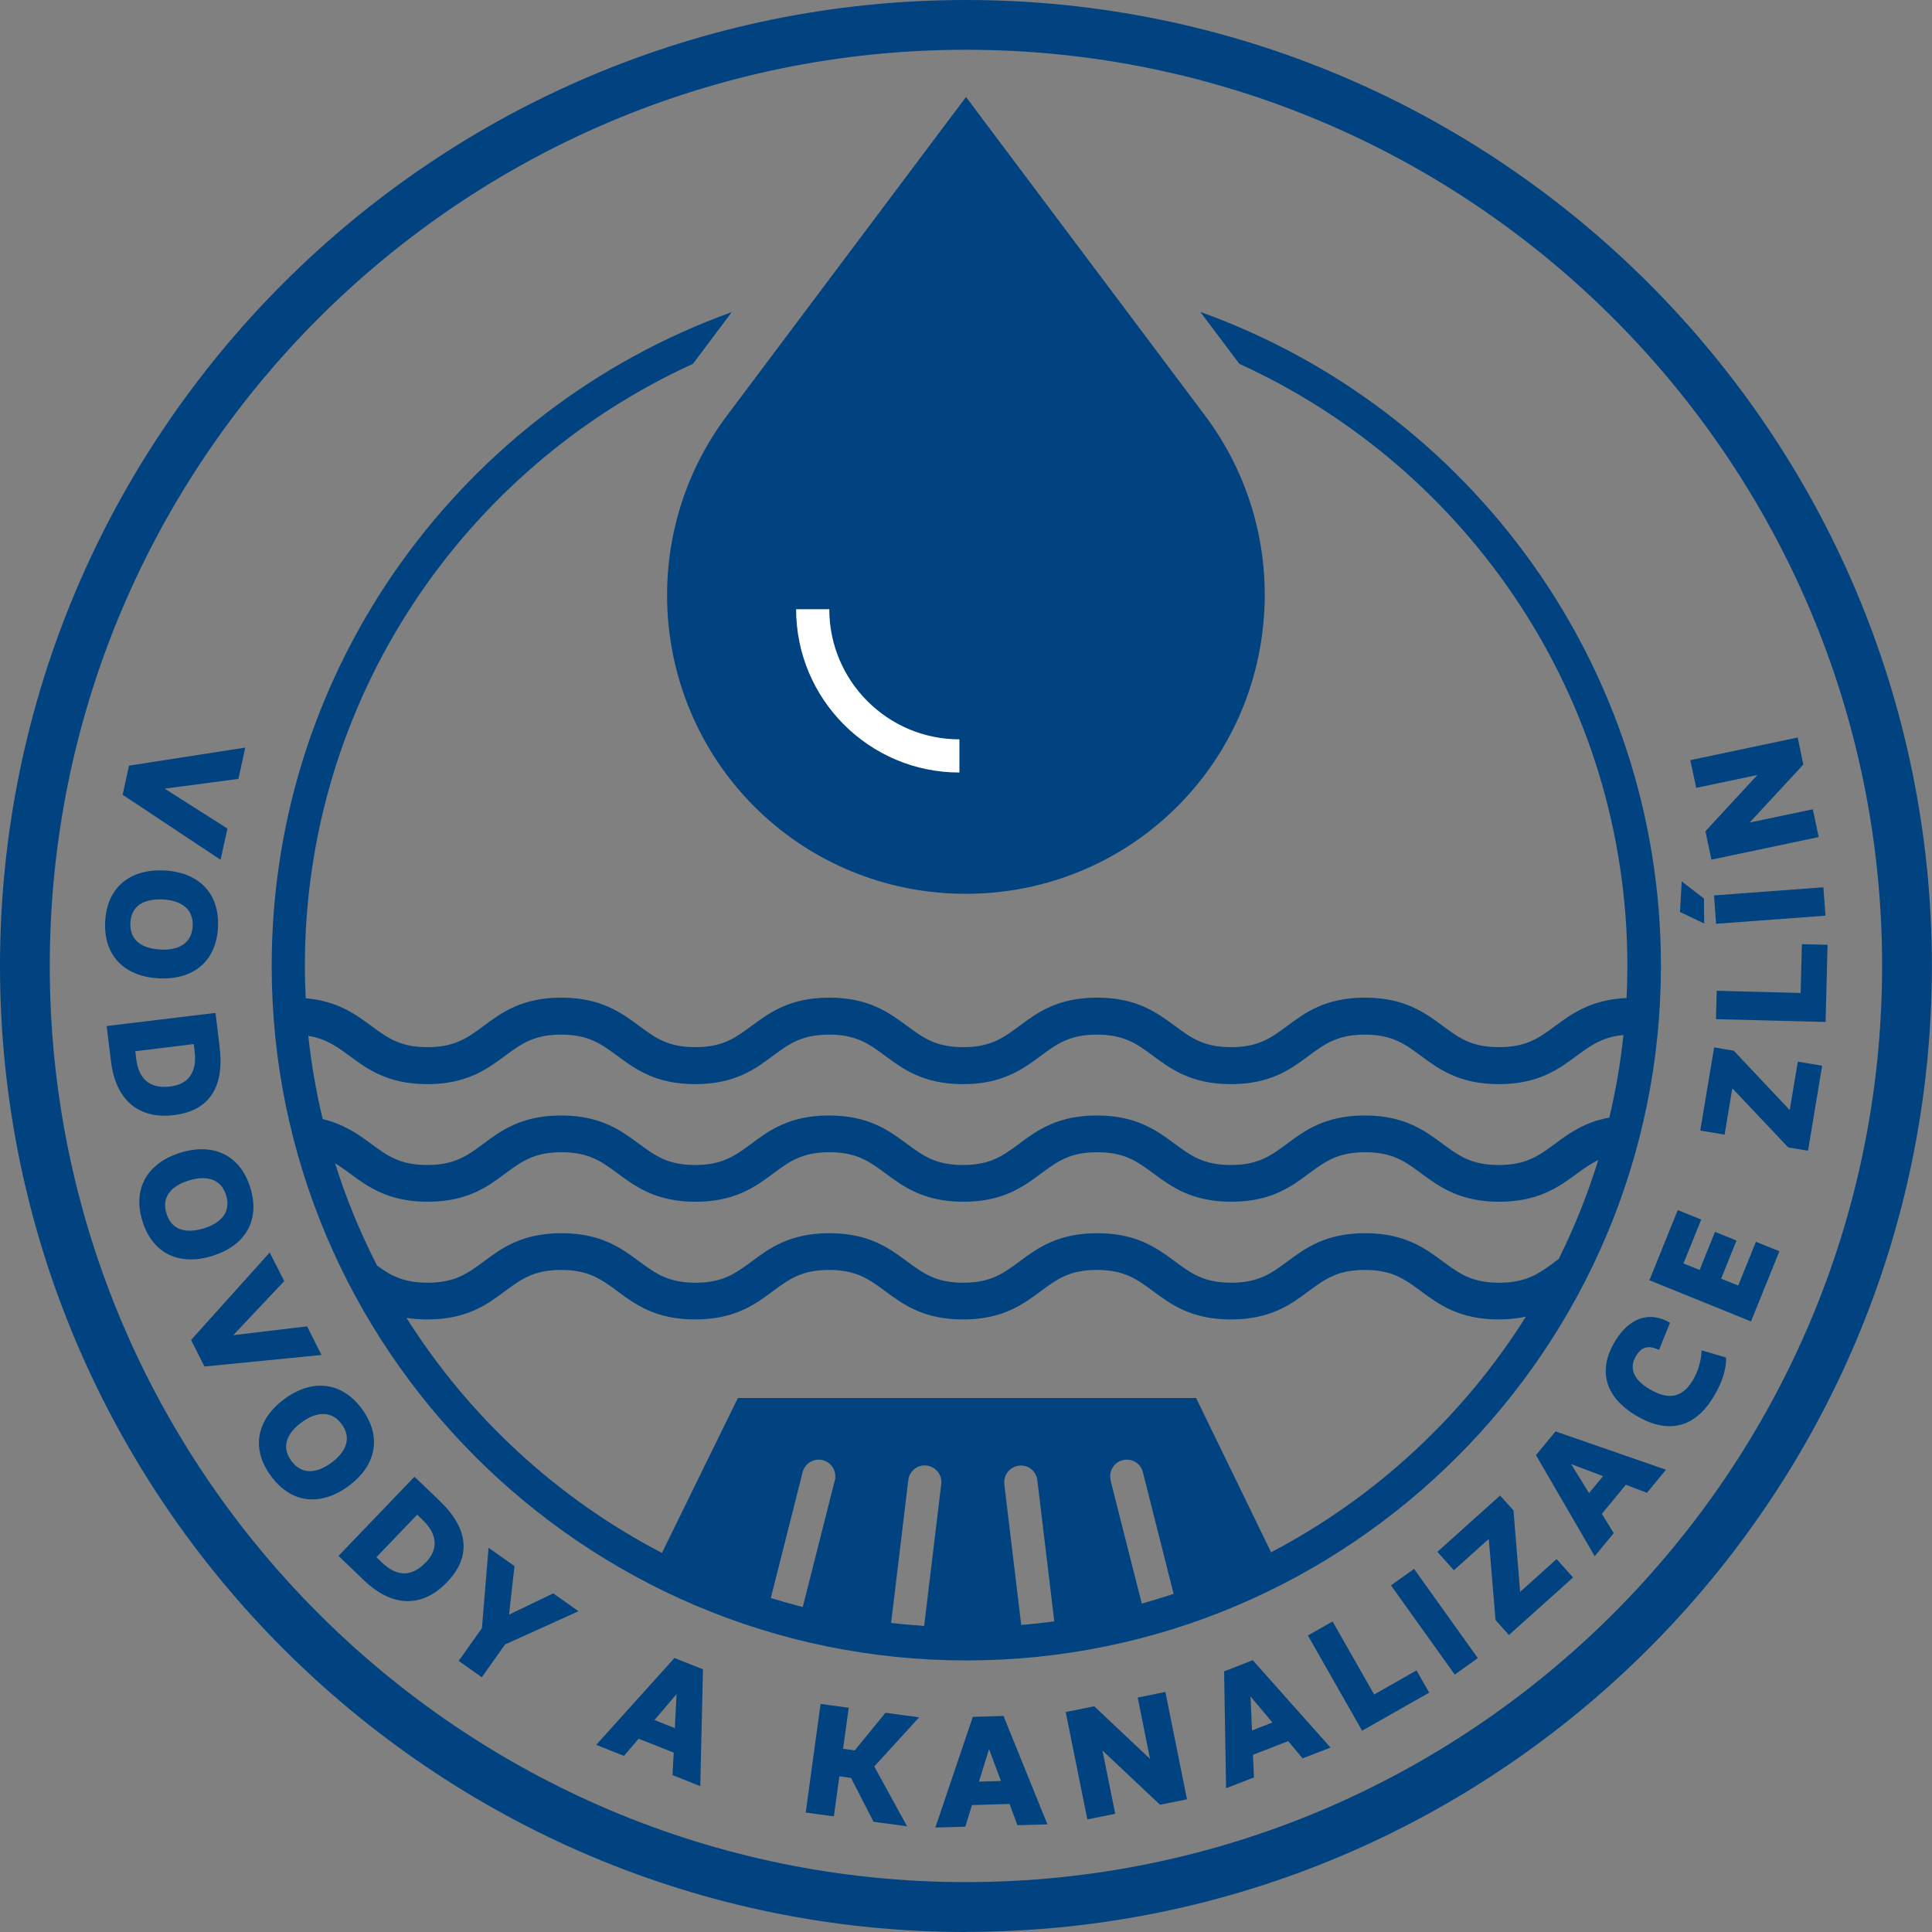 <svg xmlns="http://www.w3.org/2000/svg" id="Vrstva_2" viewBox="0 0 157.23 157.23"><rect x="0" y="0" width="157.23" height="157.23" fill="#808080" stroke="none"/><defs><style>.cls-1{fill:#fff;}.cls-2{fill:#004380;}</style></defs><g id="Vrstva_1-2"><path class="cls-2" d="M78.61,7.9l-1.6,2.13-17.9,23.86c-3.62,4.85-5.29,10.85-4.71,16.9.59,6.05,3.38,11.62,7.86,15.68,4.46,4.04,10.26,6.27,16.32,6.27h.07c6.08-.01,11.89-2.26,16.36-6.34,4.47-4.08,7.25-9.66,7.81-15.71.57-6.05-1.13-12.05-4.76-16.88l-2.49-3.32c-5.12-6.82-10.24-13.64-15.36-20.47l-1.6-2.14h0Z"></path><path class="cls-2" d="M78.61,157.23C35.27,157.23,0,121.96,0,78.61S35.27,0,78.61,0s78.61,35.27,78.61,78.61-35.27,78.61-78.61,78.61ZM78.61,4.05C37.5,4.05,4.05,37.5,4.05,78.61s33.45,74.56,74.56,74.56,74.56-33.45,74.56-74.56S119.73,4.05,78.61,4.05Z"></path><path class="cls-2" d="M17.95,69.97l-7.97-5.29.52-2.37,9.46-1.47-.56,2.55-6,.79,5.11,3.25-.56,2.54Z"></path><path class="cls-2" d="M13.37,70.84c2.76.14,4.51,1.81,4.37,4.62-.14,2.82-2.05,4.3-4.81,4.16s-4.51-1.8-4.37-4.62c.14-2.81,2.05-4.3,4.81-4.16ZM13.04,77.28c1.48.07,2.57-.49,2.64-1.92.07-1.39-.95-2.09-2.43-2.16-1.48-.07-2.57.47-2.64,1.9-.07,1.43.95,2.1,2.43,2.17Z"></path><path class="cls-2" d="M14.17,90.75c-3.07.37-4.78-1.42-5.14-4.38l-.35-2.87,8.86-1.07.34,2.83c.38,3.17-.82,5.14-3.72,5.49ZM13.86,88.42c1.55-.19,2.18-1.24,1.98-2.86l-.07-.59-4.76.58.07.59c.2,1.62,1.04,2.49,2.78,2.28Z"></path><path class="cls-2" d="M14.68,93.81c2.64-.82,4.86.15,5.69,2.84.84,2.7-.45,4.74-3.09,5.56-2.64.82-4.86-.14-5.69-2.84-.83-2.69.45-4.74,3.09-5.56ZM16.58,99.97c1.42-.44,2.24-1.34,1.82-2.71-.41-1.33-1.61-1.63-3.03-1.19-1.42.44-2.25,1.33-1.82,2.69.42,1.37,1.61,1.64,3.03,1.21Z"></path><path class="cls-2" d="M26.16,110.27l-9.52.94-1.09-2.16,6.4-7.12,1.18,2.33-4.15,4.4,6.01-.72,1.17,2.32Z"></path><path class="cls-2" d="M23.15,113.85c2.23-1.64,4.64-1.45,6.31.82,1.67,2.28,1.13,4.63-1.1,6.27-2.23,1.64-4.64,1.46-6.31-.82-1.67-2.27-1.13-4.63,1.1-6.27ZM26.97,119.04c1.19-.88,1.68-2,.83-3.15-.83-1.12-2.06-1.01-3.25-.14s-1.69,1.99-.84,3.14,2.06,1.03,3.26.15Z"></path><path class="cls-2" d="M36.38,128.76c-2.14,2.23-4.6,1.92-6.75-.14l-2.08-2,6.18-6.44,2.06,1.97c2.3,2.21,2.62,4.5.6,6.6ZM34.66,127.15c1.08-1.12.9-2.34-.28-3.47l-.43-.41-3.32,3.46.43.41c1.18,1.13,2.38,1.28,3.6,0Z"></path><path class="cls-2" d="M47.07,131.13l-5.97,2.7-1.89,2.67-1.88-1.33,1.89-2.67.54-6.54,2.11,1.49-.44,3.95,3.59-1.73,2.04,1.44Z"></path><path class="cls-2" d="M54.82,142.63l-2.85-1.13-1.19,1.4-2.26-.9,6.37-7.07,2.32.92-.22,9.51-2.26-.9.1-1.84ZM54.92,140.64l.14-2.77-1.8,2.11,1.66.66Z"></path><path class="cls-2" d="M73.82,148.63l-2.73-.37-1.83-3.57-.95-.13-.45,3.26-2.29-.31,1.21-8.84,2.29.31-.46,3.34.95.13,2.5-3.06,2.74.37-3.65,4,2.67,4.87Z"></path><path class="cls-2" d="M82.16,146.81l-3.06.09-.54,1.76-2.44.07,3.05-9.01,2.5-.07,3.57,8.82-2.44.07-.64-1.73ZM81.46,144.94l-.97-2.6-.82,2.65,1.78-.05Z"></path><path class="cls-2" d="M94.84,137.69l1.76,8.74-2.2.44-4.68-4.41,1.04,5.15-2.27.46-1.76-8.74,2.32-.47,4.54,4.28-1-4.99,2.27-.46Z"></path><path class="cls-2" d="M104.83,141.7l-2.86,1.11.08,1.84-2.27.88-.16-9.51,2.33-.91,6.33,7.11-2.27.88-1.18-1.41ZM103.55,140.18l-1.78-2.12.12,2.77,1.66-.65Z"></path><path class="cls-2" d="M115.28,135.94l1.03,1.81-5.46,3.1-4.41-7.75,2.01-1.14,3.38,5.94,3.45-1.96Z"></path><path class="cls-2" d="M113.2,129.02l1.88-1.34,5.19,7.26-1.88,1.34-5.19-7.26Z"></path><path class="cls-2" d="M123.17,122.94l.54,6.61,2.97-2.67,1.34,1.5-5.22,4.68-1.09-1.22-.55-6.6-2.84,2.55-1.34-1.5,5.1-4.58,1.09,1.21Z"></path><path class="cls-2" d="M132.31,120.84l-1.95,2.36.97,1.57-1.55,1.88-4.78-8.23,1.59-1.93,8.99,3.12-1.55,1.88-1.72-.66ZM130.45,120.13l-2.59-.98,1.46,2.36,1.14-1.38Z"></path><path class="cls-2" d="M133.19,115.23c-2.63-1.55-3.14-3.74-1.79-6.02,1.2-2.02,2.87-2.53,4.51-1.56l-.9,2.21c-.86-.42-1.44-.24-1.87.5-.54.91-.31,1.86,1.12,2.7,1.6.95,2.7.62,3.51-.74.49-.83.68-1.69.71-2.43l1.99.59c.03.88-.28,1.96-.98,3.13-1.56,2.64-3.77,3.11-6.29,1.62Z"></path><path class="cls-2" d="M137,102.82l1.32.53,1.25-3.1,1.75.71-1.25,3.1,1.39.56,1.44-3.56,1.91.77-2.31,5.71-8.27-3.35,2.31-5.71,1.91.77-1.44,3.56Z"></path><path class="cls-2" d="M141.1,85.51l4.55,4.83.66-3.94,1.98.33-1.15,6.92-1.61-.27-4.55-4.81-.63,3.77-1.98-.33,1.13-6.77,1.61.27Z"></path><path class="cls-2" d="M146.65,76.84l2.08.05-.16,6.28-8.92-.23.06-2.31,6.83.18.1-3.97Z"></path><path class="cls-2" d="M136.72,74.22l.14-2.49,1.81,1.39.02,2.04-1.97-.94ZM139.66,75.18l-.17-2.31,8.9-.66.17,2.31-8.9.66Z"></path><path class="cls-2" d="M137.57,61.86l8.73-1.84.46,2.2-4.37,4.72,5.14-1.08.48,2.26-8.73,1.84-.49-2.31,4.23-4.58-4.98,1.05-.48-2.26Z"></path><path class="cls-1" d="M78.08,62.87c-7.33,0-13.29-5.96-13.29-13.29h2.7c0,5.84,4.75,10.59,10.59,10.59v2.7Z"></path><path class="cls-2" d="M97.7,25.41c.54.72,1.08,1.44,1.62,2.15l1.54,2.05c18.61,8.48,31.58,27.25,31.58,49,0,.88-.02,1.75-.07,2.61-2.86.13-4.43,1.26-5.81,2.28-1.3.96-2.33,1.72-4.57,1.72s-3.26-.76-4.56-1.72c-1.46-1.08-3.12-2.31-6.34-2.31s-4.88,1.22-6.34,2.31c-1.3.96-2.33,1.72-4.56,1.72s-3.26-.76-4.56-1.72c-1.46-1.08-3.12-2.31-6.34-2.31s-4.88,1.22-6.34,2.31c-1.3.96-2.33,1.72-4.56,1.72s-3.26-.76-4.56-1.72c-1.46-1.08-3.12-2.31-6.34-2.31s-4.88,1.23-6.34,2.31c-1.3.96-2.33,1.72-4.56,1.72s-3.26-.76-4.56-1.72c-1.46-1.08-3.12-2.31-6.34-2.31s-4.88,1.22-6.34,2.31c-1.3.96-2.33,1.72-4.56,1.72s-3.26-.76-4.56-1.72c-1.3-.96-2.77-2.04-5.35-2.26-.04-.87-.07-1.75-.07-2.63,0-21.75,12.98-40.51,31.58-49l3.16-4.21c-21.81,7.85-37.44,28.73-37.44,53.2,0,31.17,25.36,56.53,56.53,56.53s56.53-25.36,56.53-56.53c0-24.47-15.64-45.36-37.44-53.2ZM28.43,85.92c1.46,1.08,3.12,2.31,6.34,2.31s4.88-1.23,6.34-2.31c1.3-.96,2.33-1.72,4.56-1.72s3.26.76,4.56,1.72c1.46,1.08,3.12,2.31,6.34,2.31s4.88-1.22,6.34-2.31c1.3-.96,2.33-1.72,4.56-1.72s3.26.76,4.56,1.72c1.46,1.08,3.12,2.31,6.34,2.31s4.88-1.23,6.34-2.31c1.3-.96,2.33-1.72,4.56-1.72s3.26.76,4.56,1.72c1.46,1.08,3.12,2.31,6.34,2.31s4.88-1.22,6.34-2.31c1.3-.96,2.33-1.72,4.56-1.72s3.26.76,4.56,1.72c1.46,1.08,3.12,2.31,6.34,2.31s4.88-1.22,6.35-2.31c1.14-.84,2.08-1.53,3.8-1.69-.24,2.29-.63,4.53-1.15,6.72-2.02.37-3.29,1.29-4.43,2.14-1.3.96-2.33,1.72-4.57,1.72s-3.26-.76-4.56-1.72c-1.46-1.08-3.12-2.31-6.34-2.31s-4.88,1.22-6.34,2.31c-1.3.96-2.33,1.72-4.56,1.72s-3.26-.76-4.56-1.72c-1.46-1.08-3.12-2.31-6.34-2.31s-4.88,1.22-6.34,2.31c-1.3.96-2.33,1.72-4.56,1.72s-3.26-.76-4.56-1.72c-1.46-1.08-3.12-2.31-6.34-2.31s-4.88,1.22-6.34,2.31c-1.3.96-2.33,1.72-4.56,1.72s-3.26-.76-4.56-1.72c-1.46-1.08-3.12-2.31-6.34-2.31s-4.88,1.22-6.34,2.31c-1.3.96-2.33,1.72-4.56,1.72s-3.26-.76-4.56-1.72c-1.04-.77-2.21-1.6-3.95-2.02-.53-2.21-.92-4.47-1.17-6.77,1.43.23,2.3.86,3.34,1.62ZM126.57,102.67c-1.3.96-2.33,1.72-4.57,1.72s-3.26-.76-4.56-1.72c-1.46-1.08-3.12-2.31-6.34-2.31s-4.88,1.22-6.34,2.31c-1.3.96-2.33,1.72-4.56,1.72s-3.26-.76-4.56-1.72c-1.46-1.08-3.12-2.31-6.34-2.31s-4.88,1.22-6.34,2.31c-1.3.96-2.33,1.72-4.56,1.72s-3.26-.76-4.56-1.72c-1.46-1.08-3.12-2.31-6.34-2.31s-4.88,1.22-6.34,2.31c-1.3.96-2.33,1.72-4.56,1.72s-3.26-.76-4.56-1.72c-1.46-1.08-3.12-2.31-6.34-2.31s-4.88,1.22-6.34,2.31c-1.3.96-2.33,1.72-4.56,1.72-1.98,0-3.01-.59-4.12-1.4-1.35-2.66-2.51-5.43-3.41-8.32.4.24.78.52,1.19.82,1.46,1.08,3.12,2.31,6.34,2.31s4.88-1.22,6.34-2.31c1.3-.96,2.33-1.72,4.56-1.72s3.26.76,4.56,1.72c1.46,1.08,3.12,2.31,6.34,2.31s4.88-1.22,6.34-2.31c1.3-.96,2.33-1.72,4.56-1.72s3.26.76,4.56,1.72c1.46,1.08,3.12,2.31,6.34,2.31s4.88-1.22,6.34-2.31c1.3-.96,2.33-1.72,4.56-1.72s3.26.76,4.56,1.72c1.46,1.08,3.12,2.31,6.34,2.31s4.88-1.22,6.34-2.31c1.3-.96,2.33-1.72,4.56-1.72s3.26.76,4.56,1.72c1.46,1.08,3.12,2.31,6.34,2.31s4.88-1.22,6.35-2.3c.58-.43,1.12-.8,1.72-1.1-.86,2.79-1.94,5.49-3.22,8.06-.09.07-.19.14-.28.2ZM81.74,120.78c-.09-.74.44-1.41,1.18-1.5.74-.1,1.41.44,1.5,1.18l1.38,11.49c-.89.12-1.78.22-2.69.29l-1.38-11.46ZM90.39,120.47c-.18-.72.25-1.46.98-1.64.73-.18,1.46.25,1.64.98l2.5,9.9c-.85.28-1.72.55-2.59.79l-2.54-10.02ZM76.6,120.78l-1.39,11.54c-.9-.06-1.8-.14-2.69-.24l1.4-11.63c.09-.74.76-1.28,1.5-1.18.74.09,1.27.76,1.18,1.5ZM67.94,120.47l-2.61,10.31c-.88-.22-1.74-.47-2.6-.73l2.59-10.24c.18-.72.91-1.16,1.64-.98.72.18,1.16.92.98,1.64ZM103.45,126.34l-6.11-12.57h-37.29l-6.18,12.61c-8.51-4.43-15.69-11.05-20.79-19.13.51.08,1.07.13,1.69.13,3.22,0,4.88-1.22,6.34-2.31,1.3-.96,2.33-1.72,4.56-1.72s3.26.76,4.56,1.72c1.46,1.08,3.12,2.31,6.34,2.31s4.88-1.22,6.34-2.31c1.3-.96,2.33-1.72,4.56-1.72s3.26.76,4.56,1.72c1.46,1.08,3.12,2.31,6.34,2.31s4.88-1.22,6.34-2.31c1.3-.96,2.33-1.72,4.56-1.72s3.26.76,4.56,1.72c1.46,1.08,3.12,2.31,6.34,2.31s4.88-1.22,6.34-2.31c1.3-.96,2.33-1.72,4.56-1.72s3.26.76,4.56,1.72c1.46,1.08,3.12,2.31,6.34,2.31.84,0,1.56-.09,2.21-.23-5.08,8.09-12.26,14.74-20.76,19.19Z"></path></g></svg>